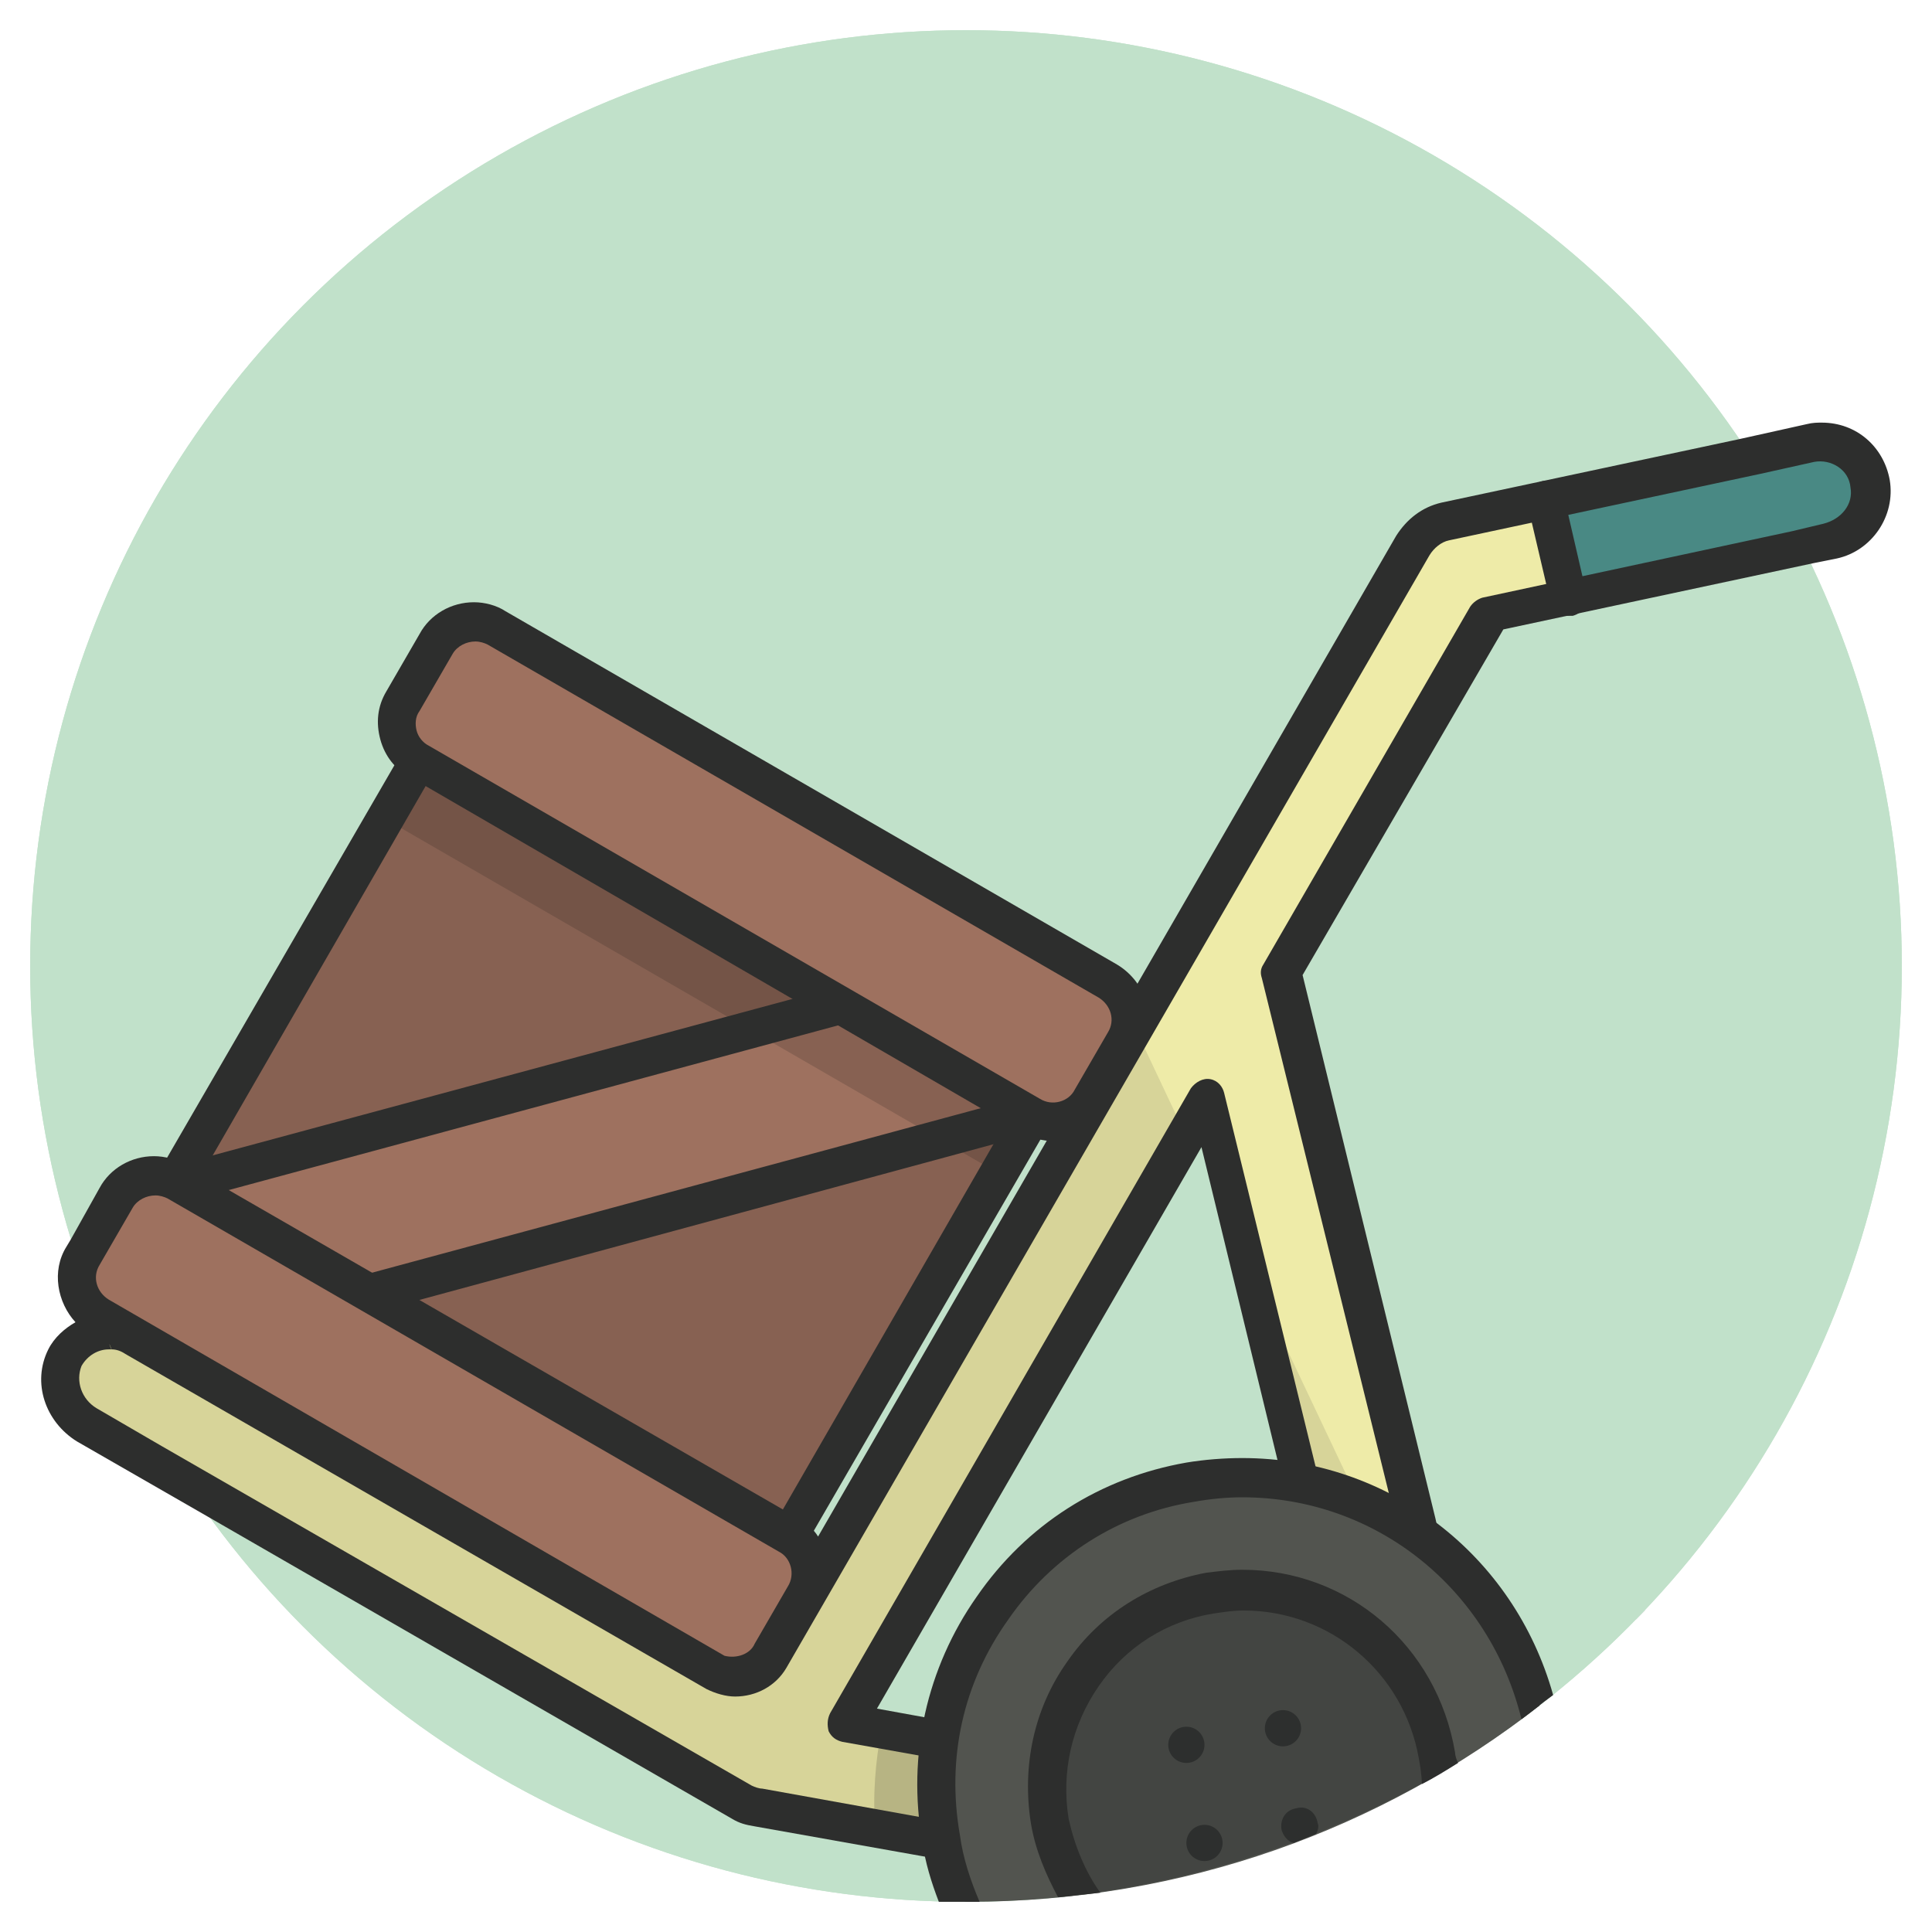 <?xml version="1.0" ?><!DOCTYPE svg  PUBLIC '-//W3C//DTD SVG 1.1//EN'  'http://www.w3.org/Graphics/SVG/1.1/DTD/svg11.dtd'><svg enable-background="new 0 0 128 128" id="Слой_1" version="1.1" viewBox="0 0 128 128" xml:space="preserve" xmlns="http://www.w3.org/2000/svg" xmlns:xlink="http://www.w3.org/1999/xlink"><g><g><g><g opacity="0.1"><g><path d="M105.9,103.1c1,1.3,1.8,2.7,2.5,4.2c0.2-0.2,0.4-0.4,0.6-0.6C108.1,105.4,107,104.2,105.9,103.1z" fill="#04080A"/></g></g></g></g></g><circle cx="64" cy="64" fill="#C1E1CA" r="62"/><circle cx="64" cy="64" fill="#C1E1CA" r="62"/><g><g><g><path d="M121.4,35.8c1.8-0.4,2.9-2.1,2.5-3.9c-0.4-1.8-2.1-2.9-3.9-2.5l-4,0.9c1.3,1.9,2.4,3.9,3.4,6L121.4,35.8z     " fill="#EEEBA8"/><path d="M119.4,36.2c-1-2.1-2.2-4.1-3.4-6l-20.2,4.3c-0.9,0.2-1.7,0.8-2.2,1.6l-43.9,76L8.9,88.6     c-0.6-0.4-1.4-0.5-2-0.4c-1,0.1-1.9,0.7-2.4,1.6c-0.9,1.6-0.4,3.6,1.2,4.5l6.6,3.8l36.9,21.3c0.3,0.2,0.7,0.3,1.1,0.4l26.8,4.8     c1.7-0.4,3.3-0.8,4.9-1.3l0,0l11.5-19.8c0.4-0.7,0.5-1.6,0.3-2.4l-9-36.5l13.8-23.9L119.4,36.2z M87.1,101.3L77.4,118l-21.3-3.8     L80,72.8L87.1,101.3z" fill="#EEEBA8"/></g><path d="M123.9,31.9c-0.4-1.8-2.1-2.9-3.9-2.5l-4,0.9l-13.6,2.9l1.5,6.4l15.5-3.3l2-0.4    C123.2,35.4,124.3,33.6,123.9,31.9z" fill="#498984"/><g><path d="M103.6,32.8c-0.2-0.7-0.8-1.1-1.5-0.9c-0.7,0.2-1.1,0.8-0.9,1.5l1.5,6.4c0.1,0.6,0.6,1,1.2,1     c0.1,0,0.2,0,0.3,0c0.7-0.2,1.1-0.8,0.9-1.5L103.6,32.8z" fill="#2D2E2D"/></g><path d="M82.9,84.4l4.2,16.9L77.4,118l-21.3-3.8l22.5-38.9l-3.4-7.2    L51,109.9c-0.7,1.3-2.3,1.7-3.6,1L9.1,88.7c-0.7-0.4-1.5-0.5-2.2-0.5c-0.9,0.1-1.7,0.5-2.3,1.3c-1.2,1.6-0.7,3.8,1,4.8l6.6,3.8    l36.9,21.3c0.3,0.2,0.7,0.3,1.1,0.4l26.8,4.8c1.7-0.4,3.3-0.8,4.9-1.3l0,0l10.7-18.4L82.9,84.4z" enable-background="new    " fill="#04080A" opacity="0.1"/><g opacity="0.15"><path d="M93.4,103.5c0.4-0.7,0.5-1.6,0.3-2.4l-0.2-0.8c-2.3-1.6-4.8-2.7-7.6-3.4l1.1,4.4L77.4,118l-19-3.4     c-0.4,2.1-0.6,4.4-0.4,6.6l19,3.4c1.7-0.4,3.3-0.8,4.9-1.3l0,0L93.4,103.5z" fill="#000204"/></g><path d="M80.2,71.5c-0.5-0.1-1,0.2-1.3,0.6L55,113.5c-0.2,0.4-0.2,0.8-0.1,1.2c0.2,0.4,0.5,0.6,0.9,0.7l21.3,3.8    c0.1,0,0.1,0,0.2,0c0.4,0,0.9-0.2,1.1-0.6l9.6-16.7c0.2-0.3,0.2-0.6,0.1-0.9l-7-28.6C81,72,80.7,71.6,80.2,71.5z M76.8,116.6    l-18.7-3.4L79.6,76l6.1,25.1L76.8,116.6z" fill="#2D2E2D"/><g><path d="M70,66.4L33.4,45.2c-1.1-0.6-2.6-0.3-3.2,0.9L9.1,82.7c-0.6,1.1-0.3,2.6,0.9,3.2L46.5,107     c1.1,0.6,2.6,0.3,3.2-0.9l21.1-36.6C71.5,68.4,71.2,67,70,66.4z" fill="#9E715F"/></g><g opacity="0.15"><path d="M70,66.4L33.4,45.2c-1.1-0.6-2.6-0.3-3.2,0.9L9.1,82.7c-0.6,1.1-0.3,2.6,0.9,3.2L46.5,107     c1.1,0.6,2.6,0.3,3.2-0.9l21.1-36.6C71.5,68.4,71.2,67,70,66.4z" fill="#04080A"/></g><g><polygon fill="#9E715F" points="11.6,78.5 14.2,88.4 68.4,73.8 65.8,63.9    "/></g><g opacity="0.15"><path d="M70,66.4L33.4,45.2c-1.1-0.6-2.6-0.3-3.2,0.9l-4.7,8.2c0,0,0,0,0.1,0l40.5,23.4h0.1l4.7-8.2     C71.5,68.4,71.2,67,70,66.4z" fill="#04080A"/></g><g><path d="M70.7,65.3L34.1,44.1c-0.5-0.3-1.2-0.5-1.8-0.5c-1.3,0-2.5,0.7-3.1,1.8L8,82c-1,1.8-0.4,4,1.3,5     l36.6,21.1c0.5,0.3,1.2,0.5,1.8,0.5c1.3,0,2.5-0.7,3.1-1.8L72,70.2c0.5-0.8,0.6-1.8,0.4-2.7C72.1,66.5,71.5,65.8,70.7,65.3z      M69.8,68.9l-21.1,36.6c-0.3,0.5-1,0.7-1.5,0.4L10.6,84.8c-0.5-0.3-0.7-1-0.4-1.5l21.1-36.6c0.2-0.3,0.6-0.5,1-0.5     c0.2,0,0.4,0,0.5,0.1l36.6,21.1c0.3,0.1,0.4,0.4,0.5,0.7C70,68.4,70,68.7,69.8,68.9z" fill="#2D2E2D"/></g><g><path d="M67,63.6c-0.1-0.3-0.3-0.6-0.6-0.8c-0.3-0.2-0.6-0.2-1-0.1L11.3,77.3c-0.7,0.2-1.1,0.9-0.9,1.5l2.7,9.9     c0.1,0.3,0.3,0.6,0.6,0.8c0.2,0.1,0.4,0.2,0.6,0.2c0.1,0,0.2,0,0.3,0L68.8,75c0.7-0.2,1.1-0.9,0.9-1.5L67,63.6z M15.1,86.9     l-2-7.5l51.8-14l2,7.5L15.1,86.9z" fill="#2D2E2D"/></g></g><g><path d="M73.4,65L32.9,41.6c-1.4-0.8-3.2-0.3-4,1.1l-2.2,3.8c-0.8,1.4-0.3,3.2,1.1,4l40.5,23.4    c1.4,0.8,3.2,0.3,4-1.1l2.2-3.8C75.3,67.6,74.8,65.8,73.4,65z" fill="#9E715F"/></g><g><path d="M6.5,87.1C6,86,5.6,84.9,5.2,83.8C4.9,85,5.4,86.4,6.5,87.1z" fill="#9E715F"/><path d="M47.1,110.6c1.4,0.8,3.2,0.3,4-1.1l2.2-3.8c0.8-1.4,0.3-3.2-1.1-4L11.7,78.3c-1.4-0.8-3.2-0.3-4,1.1    l-2.2,3.8c-0.1,0.2-0.2,0.4-0.3,0.6C5.6,84.9,6,86,6.5,87.1l0.1,0.1L47.1,110.6z" fill="#9E715F"/></g><g><path d="M74,63.9L33.5,40.5c-0.6-0.4-1.4-0.6-2.1-0.6c-1.5,0-2.9,0.8-3.6,2.1l-2.2,3.8c-0.6,1-0.7,2.1-0.4,3.2    c0.3,1.1,1,2,2,2.5L67.7,75c0.6,0.4,1.4,0.6,2.1,0.6c1.5,0,2.9-0.8,3.6-2.1l2.2-3.8C76.7,67.6,76,65.1,74,63.9z M73.4,68.4    l-2.2,3.8c-0.4,0.8-1.5,1.1-2.3,0.6L28.4,49.4c-0.4-0.2-0.7-0.6-0.8-1c-0.1-0.4-0.1-0.9,0.2-1.3l2.2-3.8c0.3-0.5,0.9-0.8,1.5-0.8    c0.3,0,0.6,0.1,0.8,0.2l40.5,23.4C73.6,66.6,73.9,67.6,73.4,68.4z" fill="#2D2E2D"/></g><path d="M125.2,31.8c-0.4-2.2-2.2-3.8-4.5-3.8c-0.3,0-0.6,0-1,0.1l-4.5,1l-19.7,4.2c-1.3,0.3-2.3,1.1-3,2.2   l-38.3,66.3c-0.3-0.5-0.8-0.9-1.3-1.2L12.3,77.2c-0.6-0.4-1.4-0.6-2.1-0.6c-1.5,0-2.9,0.8-3.6,2.1l-1.9,3.4l-0.3,0.5   c-1,1.6-0.6,3.7,0.6,5c-0.7,0.4-1.4,1-1.8,1.8c-1.1,2.2-0.2,4.8,1.9,6.1l8.7,5l34.7,20c0.5,0.3,0.9,0.4,1.5,0.5l23.6,4.2   c3.5-0.5,6.9-1.4,10.2-2.5L94.6,104c0.6-1,0.8-2.2,0.5-3.4l-8.8-36l13.3-22.9l20.6-4.4l1.5-0.3C124,36.5,125.6,34.2,125.2,31.8z    M6.6,83.8L8.8,80c0.3-0.5,0.9-0.8,1.5-0.8c0.3,0,0.6,0.1,0.8,0.2l40.5,23.4c0.8,0.4,1.1,1.5,0.6,2.3l-2.2,3.8   c-0.3,0.7-1.2,1-2,0.8L21.2,94.2l-14-8.1C6.4,85.6,6.1,84.6,6.6,83.8z M120.8,34.7l-2.1,0.5l-20.5,4.4c-0.3,0.1-0.6,0.3-0.8,0.6   L83.7,63.9c-0.2,0.3-0.2,0.6-0.1,0.9l9,36.5c0.1,0.5,0,1.1-0.2,1.5l-11.5,19.8c-0.4,0.7-1.3,1.1-2.1,1l-28.3-5.1   c-0.2,0-0.5-0.1-0.7-0.2L10.7,95.8l-4.3-2.5c-1-0.6-1.4-1.8-1-2.8c0.4-0.7,1.1-1.1,1.8-1.1c0.1,0,0.1,0,0.2,0   c-0.1-0.1-0.1-0.3-0.2-0.4l0,0c0.1,0.1,0.1,0.2,0.2,0.4c0.3,0,0.6,0.1,0.9,0.3l38.5,22.2c0.6,0.3,1.3,0.5,1.9,0.5   c1.4,0,2.7-0.7,3.4-1.9l42.6-73.7c0.3-0.5,0.8-0.9,1.3-1l20.6-4.4l3.6-0.8c1.1-0.2,2.3,0.5,2.4,1.7C122.8,33.4,122,34.4,120.8,34.7   z" fill="#2D2E2D"/><g><g><path d="M78.9,98.1c-11,1.9-18.4,12.5-16.4,23.6c0.3,1.5,0.7,2.9,1.2,4.2c0.1,0,0.2,0.1,0.4,0.1     c14.3,0,27.4-4.8,37.9-13C99.2,103,89.3,96.3,78.9,98.1z" fill="#52544F"/></g><path d="M63.6,121.6c-0.9-5.1,0.2-10.1,3.2-14.3c2.9-4.2,7.3-7,12.3-7.8c1.1-0.2,2.2-0.3,3.2-0.3    c8.9,0,16.4,6.1,18.5,14.7c0.7-0.5,1.4-1.1,2.1-1.6C100.3,103,92,96.6,82.3,96.6c-1.2,0-2.5,0.1-3.7,0.3c-5.7,1-10.6,4.1-13.9,8.9    c-3.3,4.7-4.6,10.5-3.6,16.2c0.2,1.4,0.6,2.7,1.1,4c0.6,0,1.2,0,1.8,0c0.3,0,0.6,0,0.9,0C64.3,124.6,63.8,123.1,63.6,121.6z" fill="#2D2E2D"/><g opacity="0.2"><path d="M80.3,106.2c-6.6,1.1-11,7.5-9.9,14.2c0.3,1.9,1.1,3.6,2.1,5c7.9-1.1,15.3-3.7,22-7.4     c0-0.6-0.1-1.2-0.2-1.8C93.2,109.5,86.9,105.1,80.3,106.2z" fill="#060B0D"/></g><path d="M96.4,116.1C95.2,109,89.3,104,82.3,104c-0.8,0-1.6,0.1-2.4,0.2c-3.7,0.7-7,2.7-9.2,5.9    c-2.2,3.1-3,6.9-2.4,10.7c0.3,1.8,1,3.4,1.8,4.9c0.9-0.1,1.8-0.2,2.8-0.3c-1-1.4-1.7-3.1-2.1-4.9c-0.5-3.1,0.2-6.2,2-8.8    c1.8-2.6,4.5-4.3,7.6-4.8c0.7-0.1,1.3-0.2,2-0.2c5.7,0,10.6,4.1,11.6,9.8c0.1,0.5,0.2,1.2,0.2,1.7c0.8-0.4,1.6-0.9,2.4-1.4    C96.5,116.6,96.4,116.3,96.4,116.1z" fill="#2D2E2D"/><g><ellipse cx="78.6" cy="115.6" fill="#2D2F2E" rx="1.2" ry="1.2"/></g><g><ellipse cx="79.8" cy="122.1" fill="#2D2F2E" rx="1.2" ry="1.2"/></g><g><path d="M85.9,119.8c-0.7,0.1-1.1,0.7-1,1.4c0.1,0.4,0.4,0.8,0.8,0.9c0.5-0.2,1-0.4,1.5-0.6     c0.1-0.2,0.2-0.5,0.1-0.7C87.2,120.1,86.6,119.6,85.9,119.8z" fill="#2D2F2E"/></g><g><ellipse cx="85" cy="114.5" fill="#2D2F2E" rx="1.2" ry="1.2"/></g></g></g></svg>